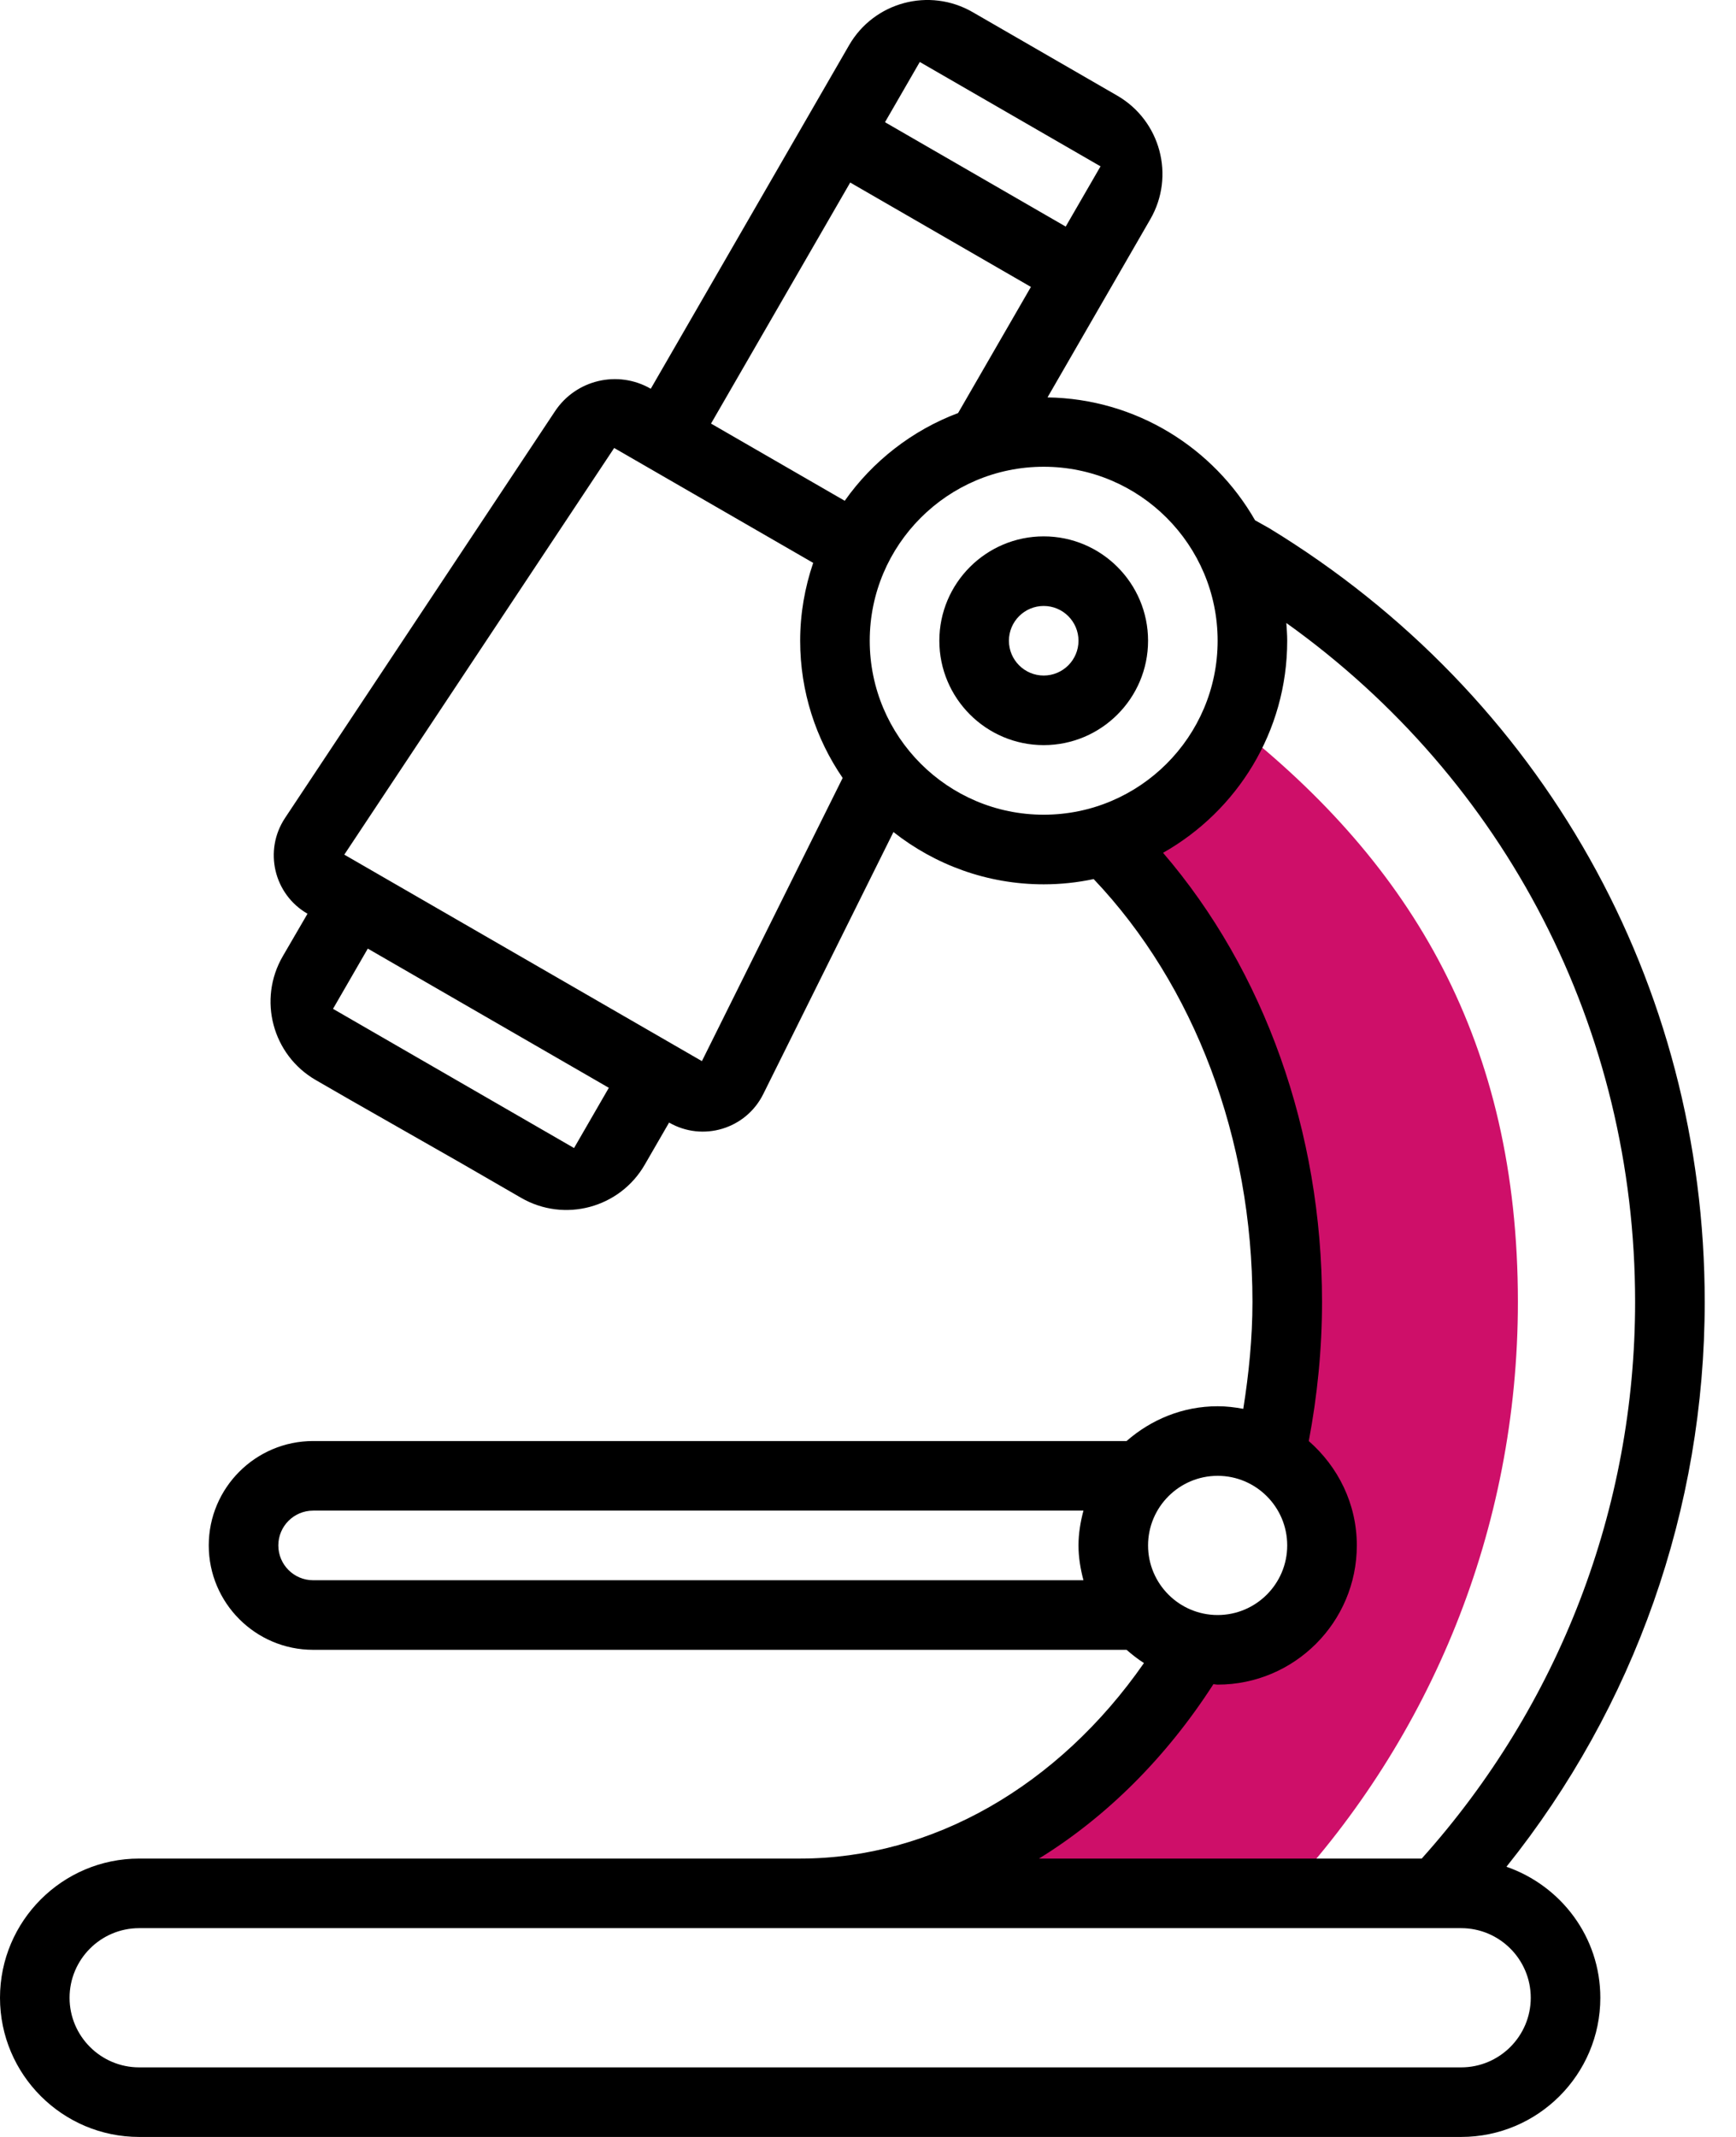 <svg width="52" height="64" viewBox="0 0 52 64" fill="none" xmlns="http://www.w3.org/2000/svg">
<path d="M36.981 21.714C36.311 23.23 35.057 24.425 33.502 25.023L33.348 25.42C36.533 28.669 38.558 33.543 38.558 38.99C38.558 40.426 38.417 41.821 38.152 43.158L37.994 43.57C38.949 44.104 39.6 45.113 39.6 46.284C39.6 48.011 38.201 49.411 36.474 49.411C36.242 49.411 36.016 49.382 35.798 49.333L35.768 49.411C33.115 53.832 28.819 56.705 23.969 56.705H38.516C42.83 52.057 45.467 45.831 45.467 38.99C45.466 31.206 42.302 25.903 36.981 21.714Z" fill="#CE0F69"/>
<path d="M31.263 16.064C29.539 16.064 28.137 17.466 28.137 19.19C28.137 20.913 29.539 22.316 31.263 22.316C32.987 22.316 34.389 20.913 34.389 19.19C34.389 17.466 32.987 16.064 31.263 16.064ZM31.263 20.232C30.688 20.232 30.221 19.764 30.221 19.19C30.221 18.616 30.688 18.148 31.263 18.148C31.838 18.148 32.305 18.616 32.305 19.19C32.305 19.764 31.838 20.232 31.263 20.232Z" fill="black"/>
<path d="M45.124 55.908C48.962 51.115 51.063 45.183 51.063 38.99C51.063 29.463 46.201 20.81 38.025 15.824L37.594 15.582C36.353 13.415 34.037 11.943 31.377 11.902L34.457 6.565C35.205 5.27 34.761 3.613 33.465 2.864L29.134 0.363C27.838 -0.385 26.181 0.059 25.433 1.355L21.297 8.519L19.493 11.643C18.509 11.075 17.253 11.37 16.625 12.316L8.538 24.498C7.893 25.47 8.201 26.783 9.211 27.366L10.491 32.942L13.79 34.823L15.611 35.875C16.907 36.623 18.564 36.179 19.312 34.883L20.042 33.62C21.051 34.203 22.342 33.813 22.861 32.77L26.762 24.919C28.003 25.896 29.564 26.485 31.263 26.485C31.777 26.485 32.277 26.43 32.76 26.328C35.78 29.509 37.516 34.102 37.516 38.99C37.516 40.07 37.408 41.141 37.241 42.194C36.992 42.147 36.737 42.116 36.473 42.116C35.425 42.116 34.478 42.517 33.745 43.158H9.379C7.655 43.158 6.253 44.561 6.253 46.284C6.253 48.008 7.655 49.411 9.379 49.411H33.745C33.91 49.554 34.081 49.69 34.266 49.807C31.702 53.492 27.923 55.663 23.968 55.663H4.168C1.87 55.663 0 57.533 0 59.832C0 62.13 1.87 64 4.168 64H43.768C46.067 64 47.936 62.13 47.936 59.832C47.936 58.01 46.755 56.474 45.124 55.908ZM25.303 14.998L21.298 12.686L25.467 5.467L30.88 8.593L28.699 12.37C27.321 12.889 26.14 13.812 25.303 14.998ZM27.551 1.856L32.965 4.982L31.922 6.786L26.509 3.66L27.551 1.856ZM10.491 32.942L9.459 32.347C8.16 31.597 7.717 29.934 8.471 28.638L9.211 27.366L10.491 32.942ZM17.195 34.383L9.975 30.214L11.017 28.41L18.237 32.579L17.195 34.383ZM21.025 31.78L10.313 25.596L18.397 13.417L24.358 16.858C24.109 17.591 23.968 18.374 23.968 19.19C23.968 20.713 24.439 22.128 25.241 23.299L21.025 31.78ZM26.052 19.19C26.052 16.317 28.39 13.979 31.263 13.979C34.136 13.979 36.473 16.317 36.473 19.19C36.473 22.063 34.136 24.4 31.263 24.4C28.39 24.4 26.052 22.063 26.052 19.19ZM36.473 44.2C37.623 44.2 38.557 45.135 38.557 46.284C38.557 47.434 37.623 48.369 36.473 48.369C35.324 48.369 34.389 47.434 34.389 46.284C34.389 45.135 35.324 44.2 36.473 44.2ZM8.337 46.284C8.337 45.709 8.804 45.242 9.379 45.242H32.453C32.365 45.578 32.305 45.923 32.305 46.284C32.305 46.646 32.365 46.991 32.453 47.327H9.379C8.804 47.327 8.337 46.86 8.337 46.284ZM36.346 50.44C36.39 50.441 36.43 50.453 36.473 50.453C38.772 50.453 40.642 48.583 40.642 46.284C40.642 45.034 40.077 43.924 39.203 43.159C39.46 41.798 39.6 40.399 39.6 38.99C39.6 33.888 37.866 29.065 34.838 25.541C37.055 24.288 38.557 21.913 38.557 19.19C38.557 19.011 38.543 18.834 38.531 18.658C45.104 23.356 48.978 30.823 48.978 38.99C48.978 45.173 46.703 51.071 42.586 55.663H31.121C33.141 54.417 34.93 52.641 36.346 50.44ZM43.768 61.916H4.168C3.019 61.916 2.084 60.981 2.084 59.832C2.084 58.682 3.019 57.747 4.168 57.747H43.768C44.917 57.747 45.852 58.682 45.852 59.832C45.852 60.981 44.917 61.916 43.768 61.916Z" fill="black"/>
</svg>

